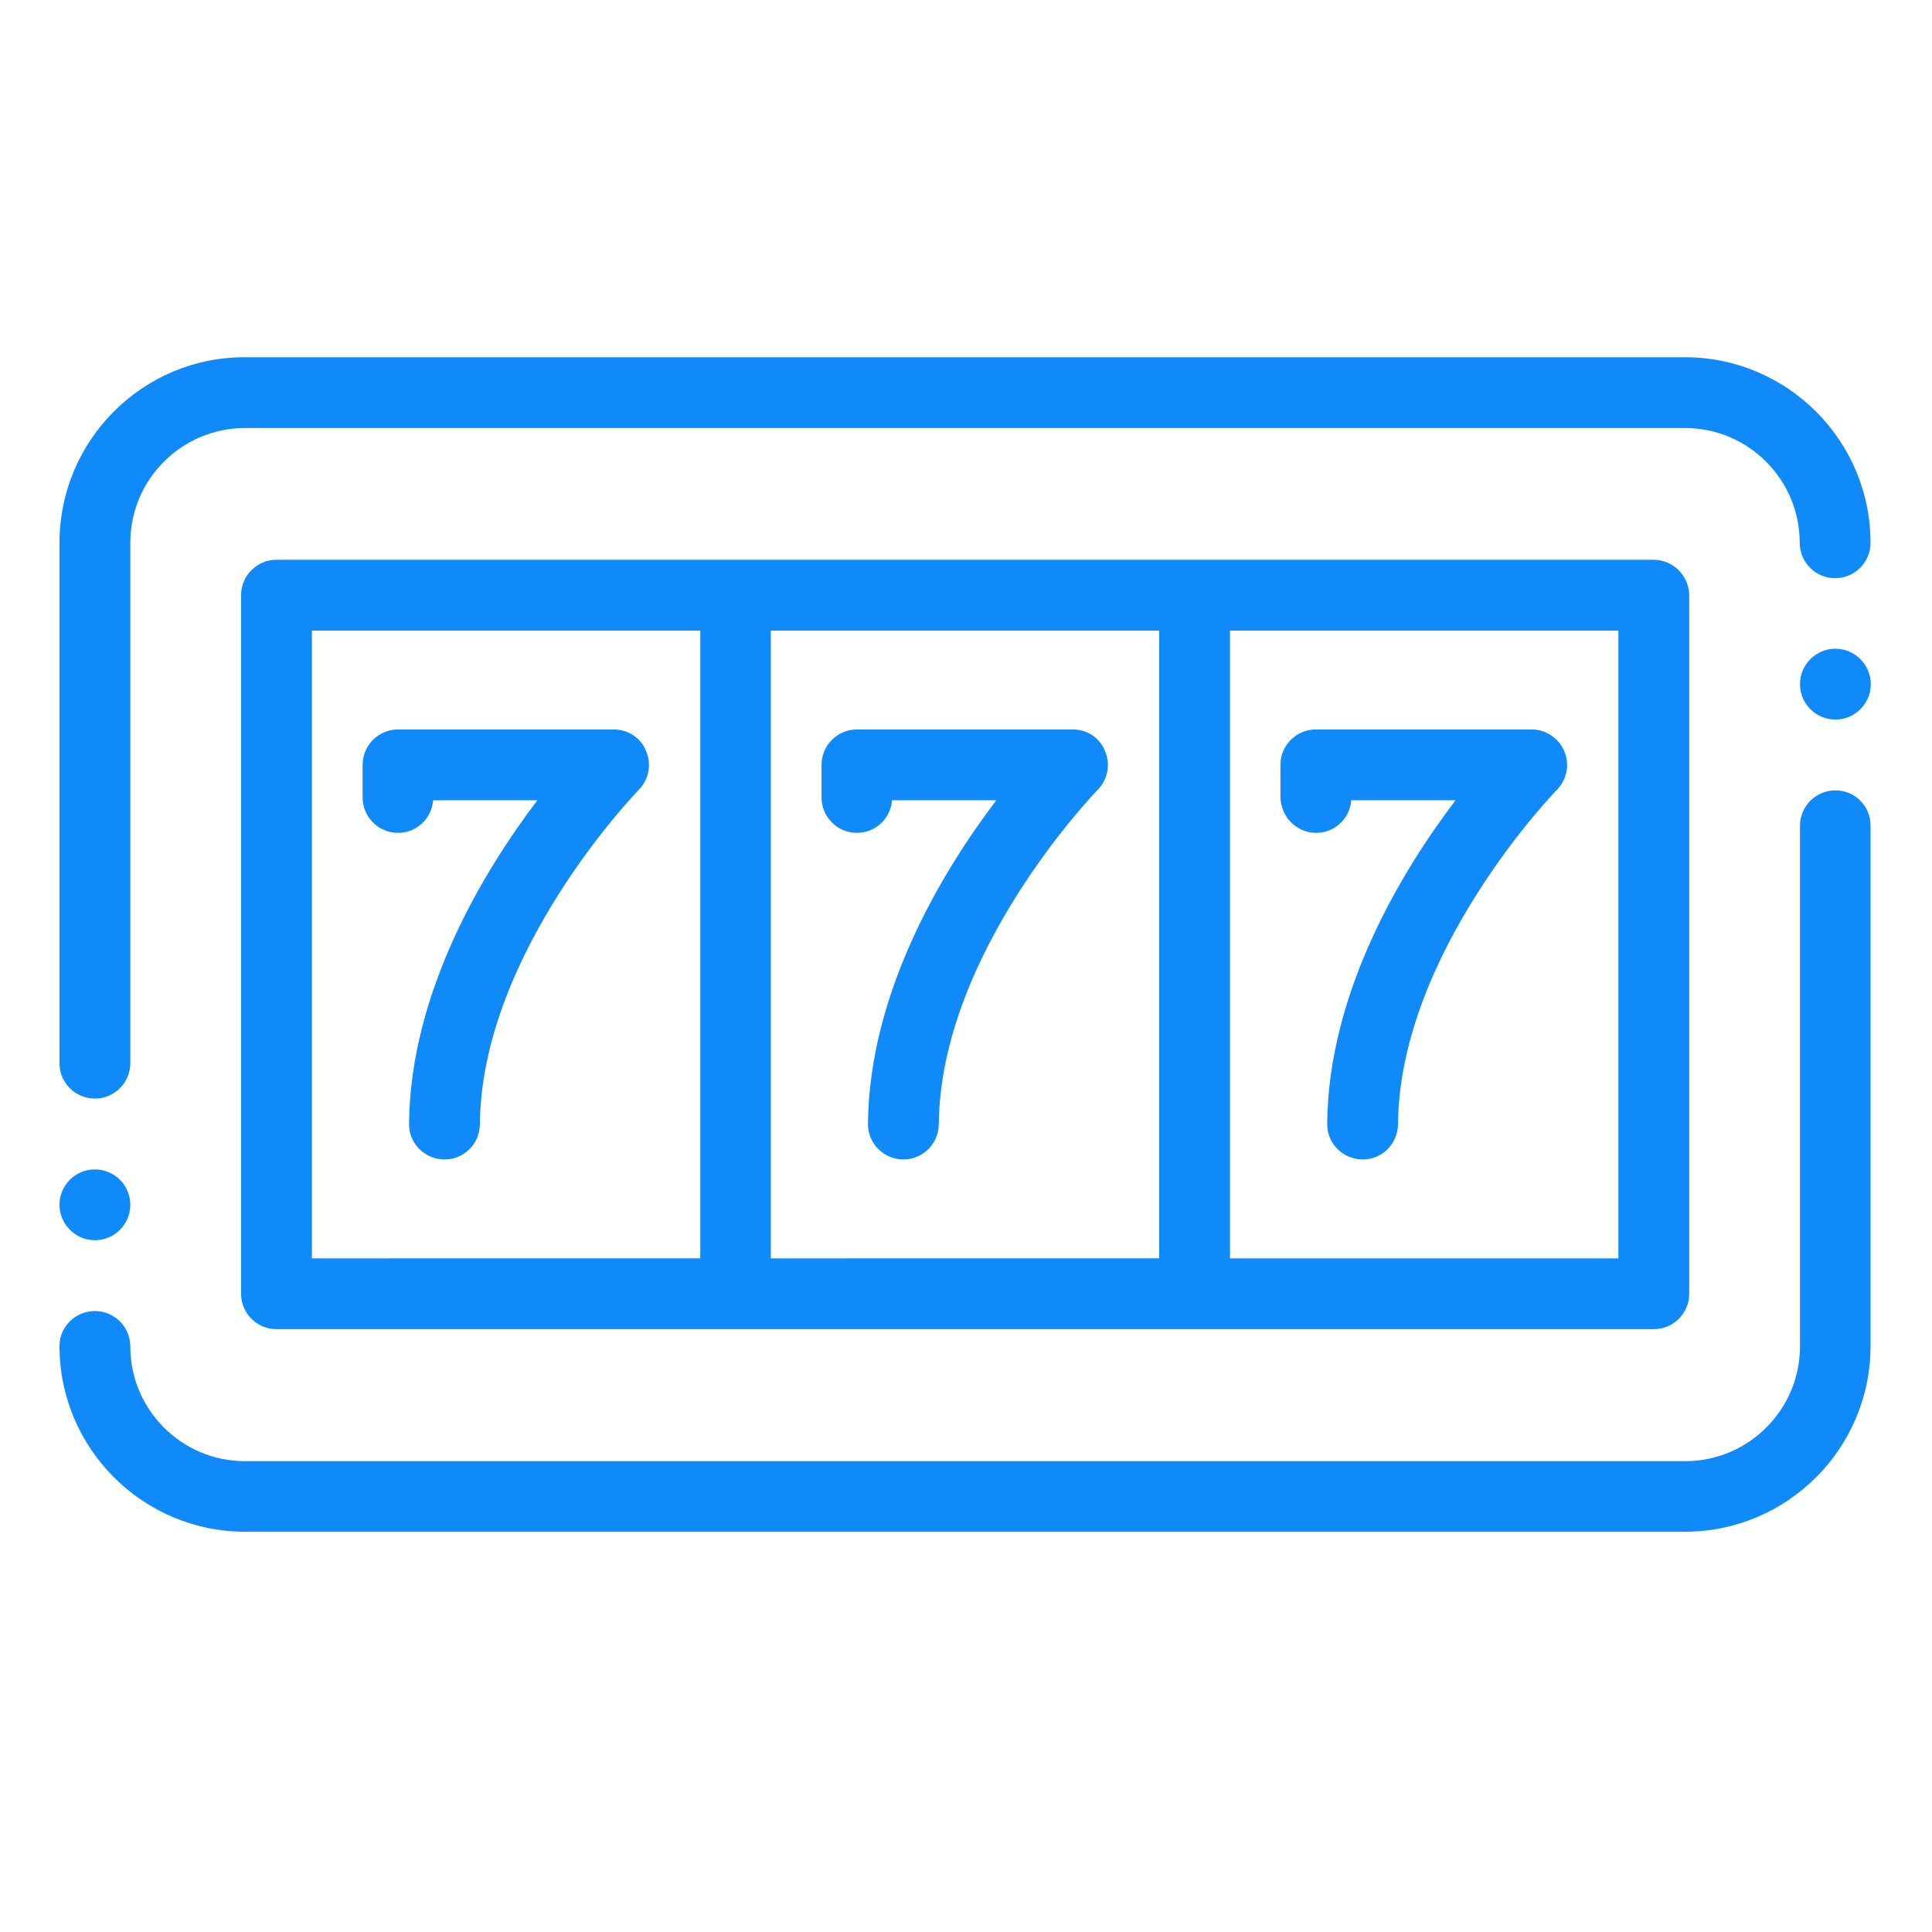 <?xml version="1.0" encoding="UTF-8"?> <!-- Generator: Adobe Illustrator 21.0.0, SVG Export Plug-In . SVG Version: 6.00 Build 0) --> <svg xmlns="http://www.w3.org/2000/svg" xmlns:xlink="http://www.w3.org/1999/xlink" id="Layer_1" x="0px" y="0px" viewBox="0 0 682 682" style="enable-background:new 0 0 682 682;" xml:space="preserve"> <style type="text/css"> .st0{fill:#108AF9;} </style> <g> <path class="st0" d="M33.5,387.8c6.9,0,12.5-5.6,12.5-12.5V191.6c0-22.4,18.2-40.5,40.5-40.5h508.3c22.4,0,40.5,18.2,40.5,40.5 c0,6.9,5.6,12.5,12.5,12.5s12.5-5.6,12.5-12.5c0-36.1-29.4-65.5-65.5-65.5H86.5C50.4,126,21,155.4,21,191.6v183.8 C21,382.2,26.6,387.8,33.5,387.8z"></path> <path class="st0" d="M647.9,279c-6.9,0-12.5,5.6-12.5,12.5v183.8c0,22.3-18.2,40.5-40.5,40.5H86.5c-22.4,0-40.5-18.2-40.5-40.5 c0-6.9-5.6-12.5-12.5-12.5S21,468.3,21,475.2c0,36.1,29.4,65.5,65.5,65.5h508.3c36.1,0,65.5-29.4,65.5-65.5V291.5 C660.4,284.6,654.8,279,647.9,279z"></path> <path class="st0" d="M583.7,197.6H97.6c-6.9,0-12.5,5.6-12.5,12.5v246.6c0,6.9,5.6,12.5,12.5,12.5h486.2c6.9,0,12.5-5.6,12.5-12.5 V210.1C596.2,203.2,590.6,197.6,583.7,197.6z M110.1,222.6h137.1v221.6H110.1V222.6z M272.1,222.6h137.1v221.6H272.1V222.6z M571.3,444.2H434.2V222.6h137.1V444.2z"></path> <path class="st0" d="M216.7,257.5h-76.2c-6.9,0-12.5,5.6-12.5,12.5v11.5c0,6.9,5.6,12.5,12.5,12.5c6.6,0,11.9-5.1,12.4-11.5h36.8 c-18.6,24.5-44.9,67.4-45.3,114.2c-0.1,6.9,5.5,12.5,12.4,12.6h0.1c6.9,0,12.4-5.5,12.5-12.4c0.5-60.7,55.5-117.5,56.1-118.1 c3.5-3.6,4.6-8.9,2.6-13.6C226.3,260.5,221.7,257.5,216.7,257.5z"></path> <path class="st0" d="M378.7,257.5h-76.2c-6.9,0-12.5,5.6-12.5,12.5v11.5c0,6.9,5.6,12.5,12.5,12.5c6.6,0,11.9-5.1,12.4-11.5h36.8 c-18.6,24.5-44.9,67.4-45.3,114.2c-0.1,6.9,5.5,12.5,12.4,12.6h0.1c6.8,0,12.4-5.5,12.5-12.4c0.5-60.7,55.5-117.5,56.1-118.1 c3.5-3.6,4.6-8.9,2.6-13.6C388.3,260.5,383.8,257.5,378.7,257.5z"></path> <path class="st0" d="M464.6,294c6.6,0,11.9-5.1,12.4-11.5h36.8c-18.6,24.5-44.9,67.4-45.3,114.2c-0.1,6.9,5.5,12.5,12.4,12.6h0.1 c6.9,0,12.4-5.5,12.5-12.4c0.5-60.7,55.5-117.5,56.1-118.1c3.5-3.6,4.6-8.9,2.6-13.6c-1.9-4.6-6.5-7.7-11.5-7.7h-76.2 c-6.9,0-12.5,5.6-12.5,12.5v11.5C452.2,288.4,457.7,294,464.6,294z"></path> <path class="st0" d="M33.5,437.8c6.9,0,12.5-5.6,12.5-12.5c0-6.9-5.6-12.5-12.5-12.5S21,418.4,21,425.3 C21,432.1,26.6,437.8,33.5,437.8z"></path> <path class="st0" d="M647.9,229c-6.9,0-12.5,5.6-12.5,12.5c0,6.9,5.6,12.5,12.5,12.5s12.5-5.6,12.5-12.5 C660.4,234.6,654.7,229,647.9,229z"></path> </g> </svg> 